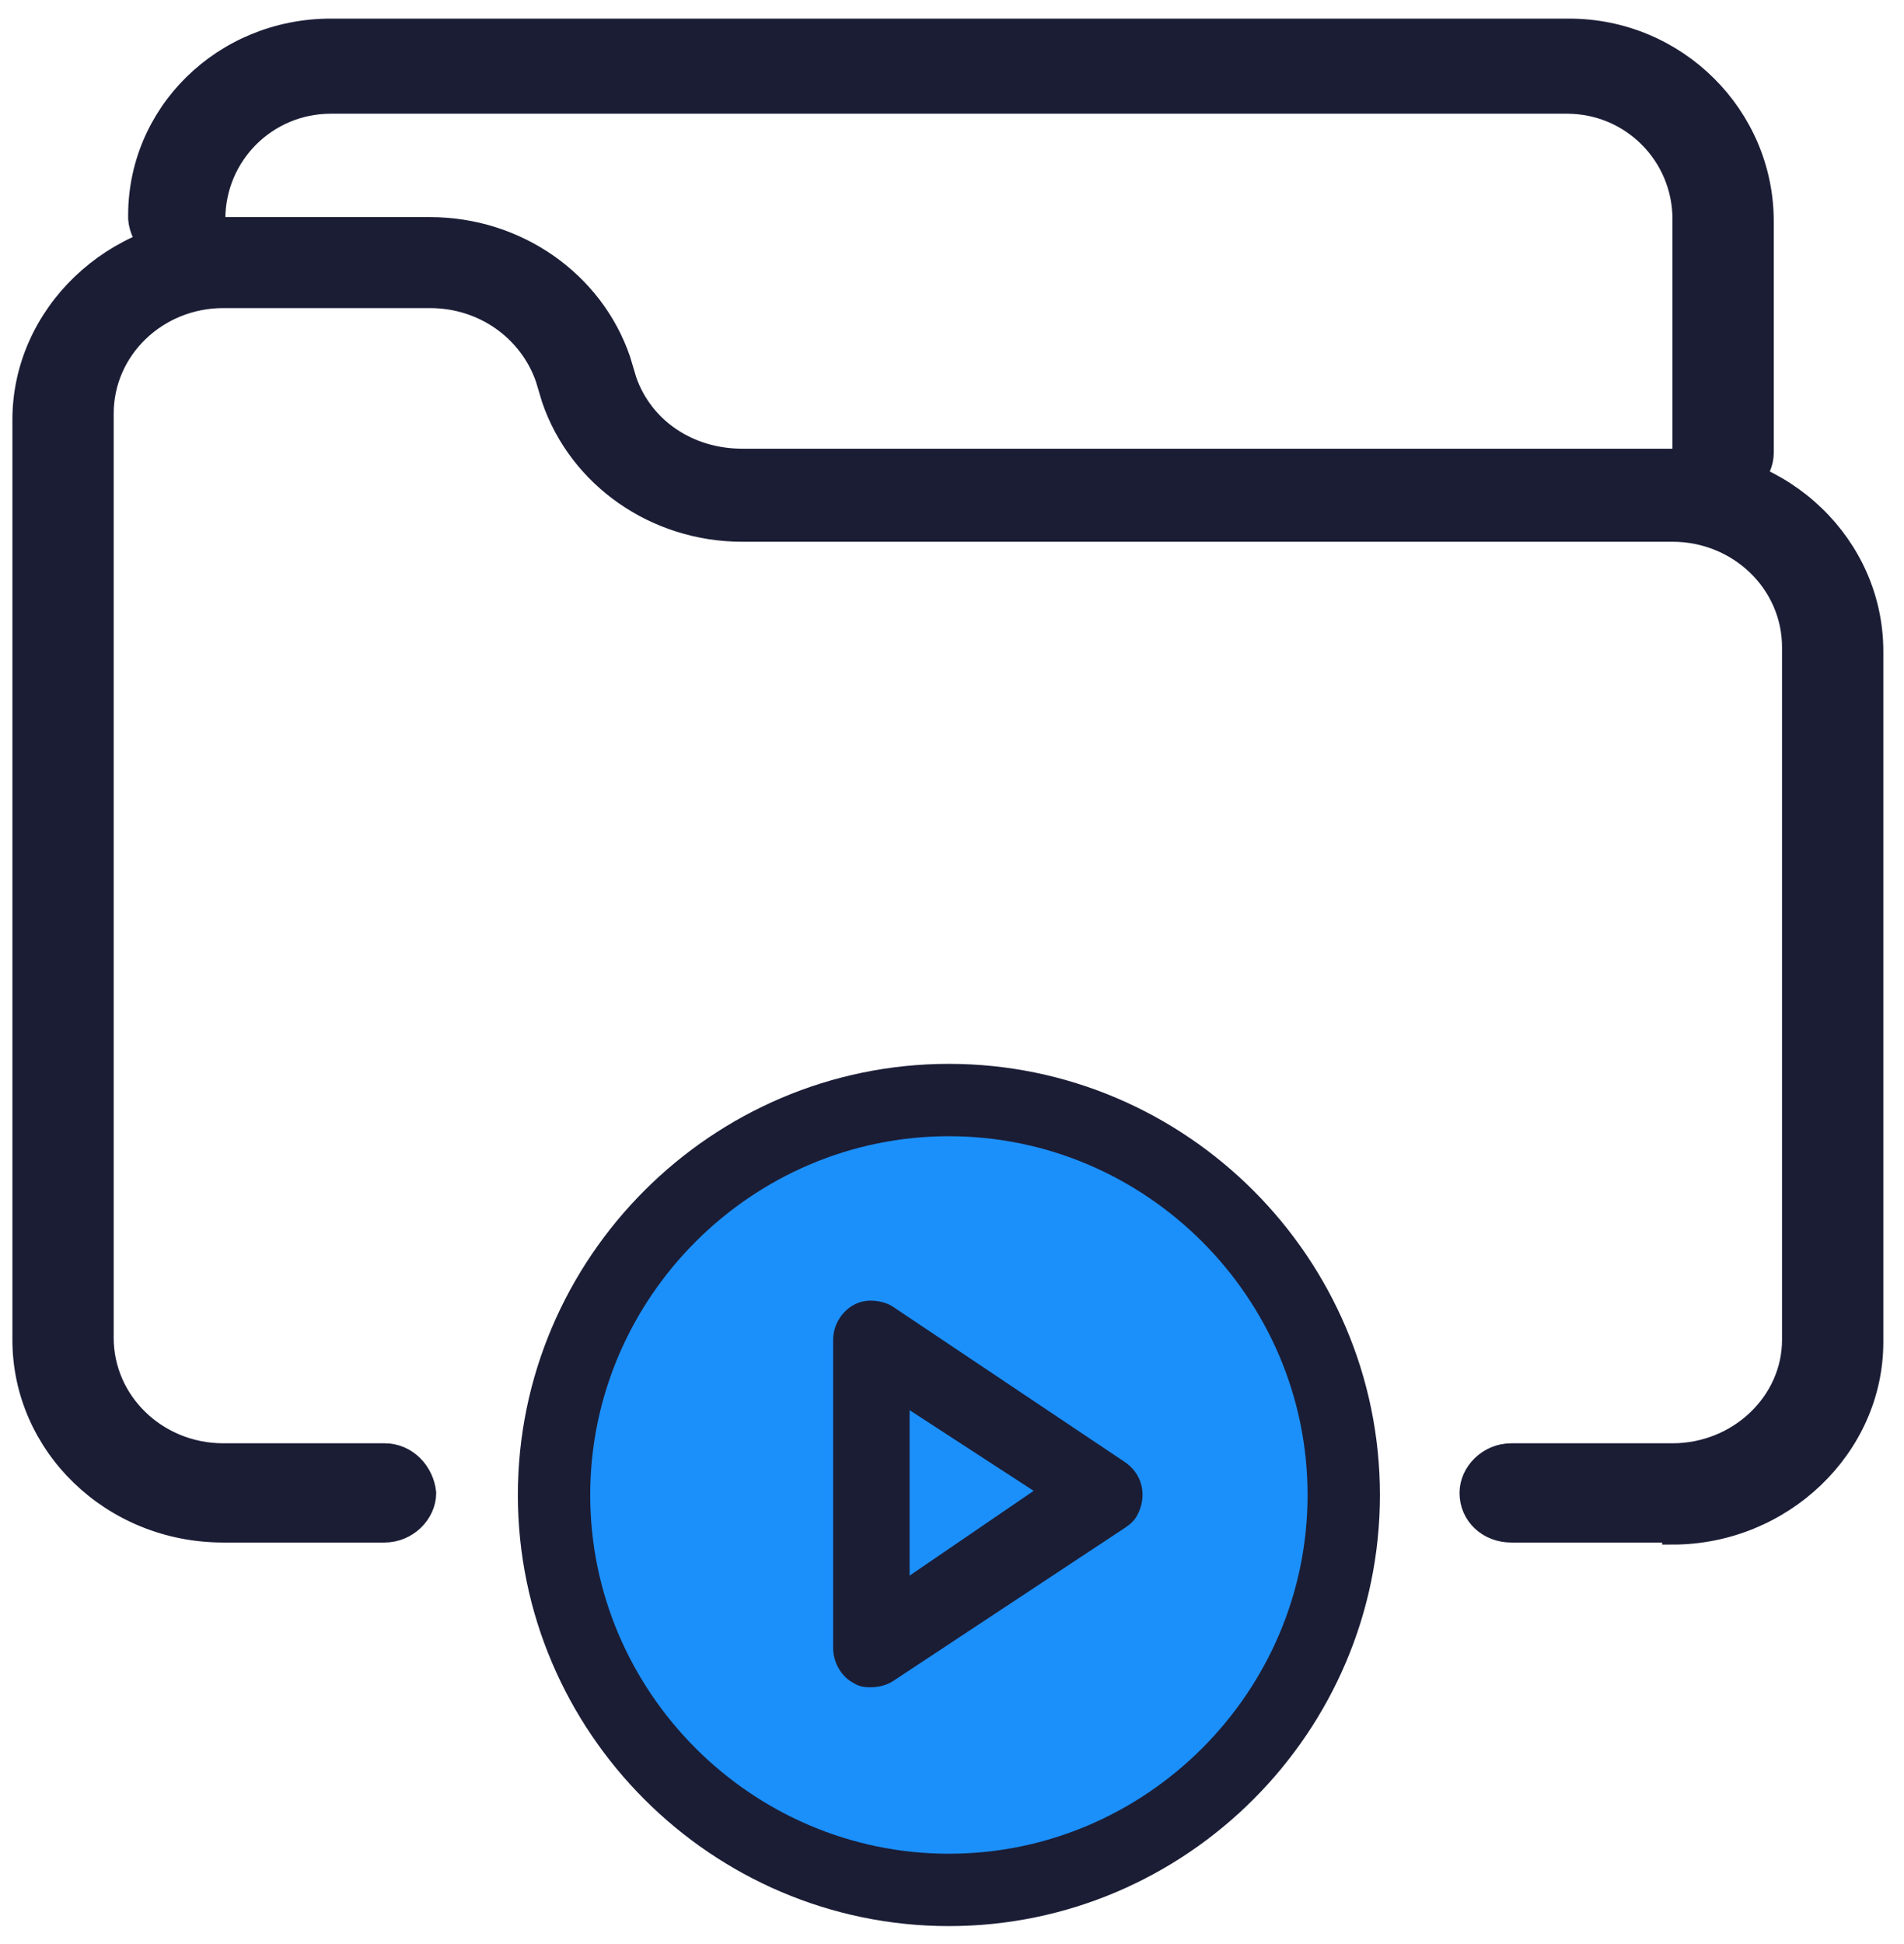 <?xml version="1.0" encoding="UTF-8"?>
<svg xmlns="http://www.w3.org/2000/svg" version="1.1" viewBox="0 0 92.1 94">
  <defs>
    <style>
      .cls-1 {
        stroke-miterlimit: 10;
        stroke-width: 1px;
      }

      .cls-1, .cls-2 {
        stroke: #1b1d35;
      }

      .cls-1, .cls-3 {
        fill: #1b1d35;
      }

      .cls-2 {
        fill: #1b90fb;
        stroke-width: 3.5px;
      }
    </style>
  </defs>
  <!-- Generator: Adobe Illustrator 28.7.6, SVG Export Plug-In . SVG Version: 1.2.0 Build 188)  -->
  <g>
    <g id="Layer_1">
      <path class="cls-2" d="M45.9,91.4c-10.5,0-19.1-8.6-19.1-19.1s8.6-19.1,19.1-19.1,19.1,8.6,19.1,19.1h0c0,10.5-8.6,19.1-19.1,19.1Z"/>
      <path class="cls-1" d="M80.9,74.1h-7.8c-1.1,0-2-.8-2-1.9,0-1,.9-1.9,2-1.9h7.8c3.2,0,5.8-2.5,5.8-5.5V31.3c0-3.1-2.6-5.6-5.8-5.6h-45c-4.2,0-7.9-2.6-9.2-6.4l-.3-1c-.8-2.3-3-3.9-5.6-3.9h-10c-3.2,0-5.8,2.5-5.8,5.6v44.7c0,3.1,2.6,5.6,5.8,5.6h7.8c1.1,0,1.9.9,2,1.9,0,1-.9,1.9-2,1.9h-7.8c-5.4,0-9.7-4.2-9.7-9.3V20.3c0-5.1,4.4-9.3,9.7-9.3h10c4.2,0,7.9,2.6,9.2,6.4l.3,1c.8,2.3,3,3.8,5.6,3.8h45c5.4,0,9.7,4.2,9.7,9.3v33.4c0,5.1-4.4,9.3-9.7,9.3h0Z"/>
      <path class="cls-1" d="M83.3,23.7c-1,0-1.9-.8-1.9-1.9v-11.2c0-3.1-2.5-5.6-5.6-5.6H16c-3.1,0-5.6,2.5-5.6,5.6h0c0,1-.8,1.8-1.8,1.8h0c-1,0-1.8-.8-1.9-1.8C6.6,5.5,10.8,1.4,16,1.4h59.9c5.2,0,9.4,4.2,9.4,9.3v11.2c0,1-.9,1.9-1.9,1.9h0Z"/>
      <path class="cls-3" d="M42.2,81.6c-.3,0-.6,0-.9-.2-.6-.3-1-1-1-1.7v-14.9c0-1,.8-1.9,1.8-1.9.4,0,.8.1,1.1.3l11.2,7.5c.9.6,1.1,1.7.6,2.6-.1.2-.3.4-.6.6l-11.2,7.4c-.3.2-.7.3-1.1.3h0ZM44,68.3v7.9l6-4.1-6-3.9h0Z"/>
    </g>
  </g>
</svg>